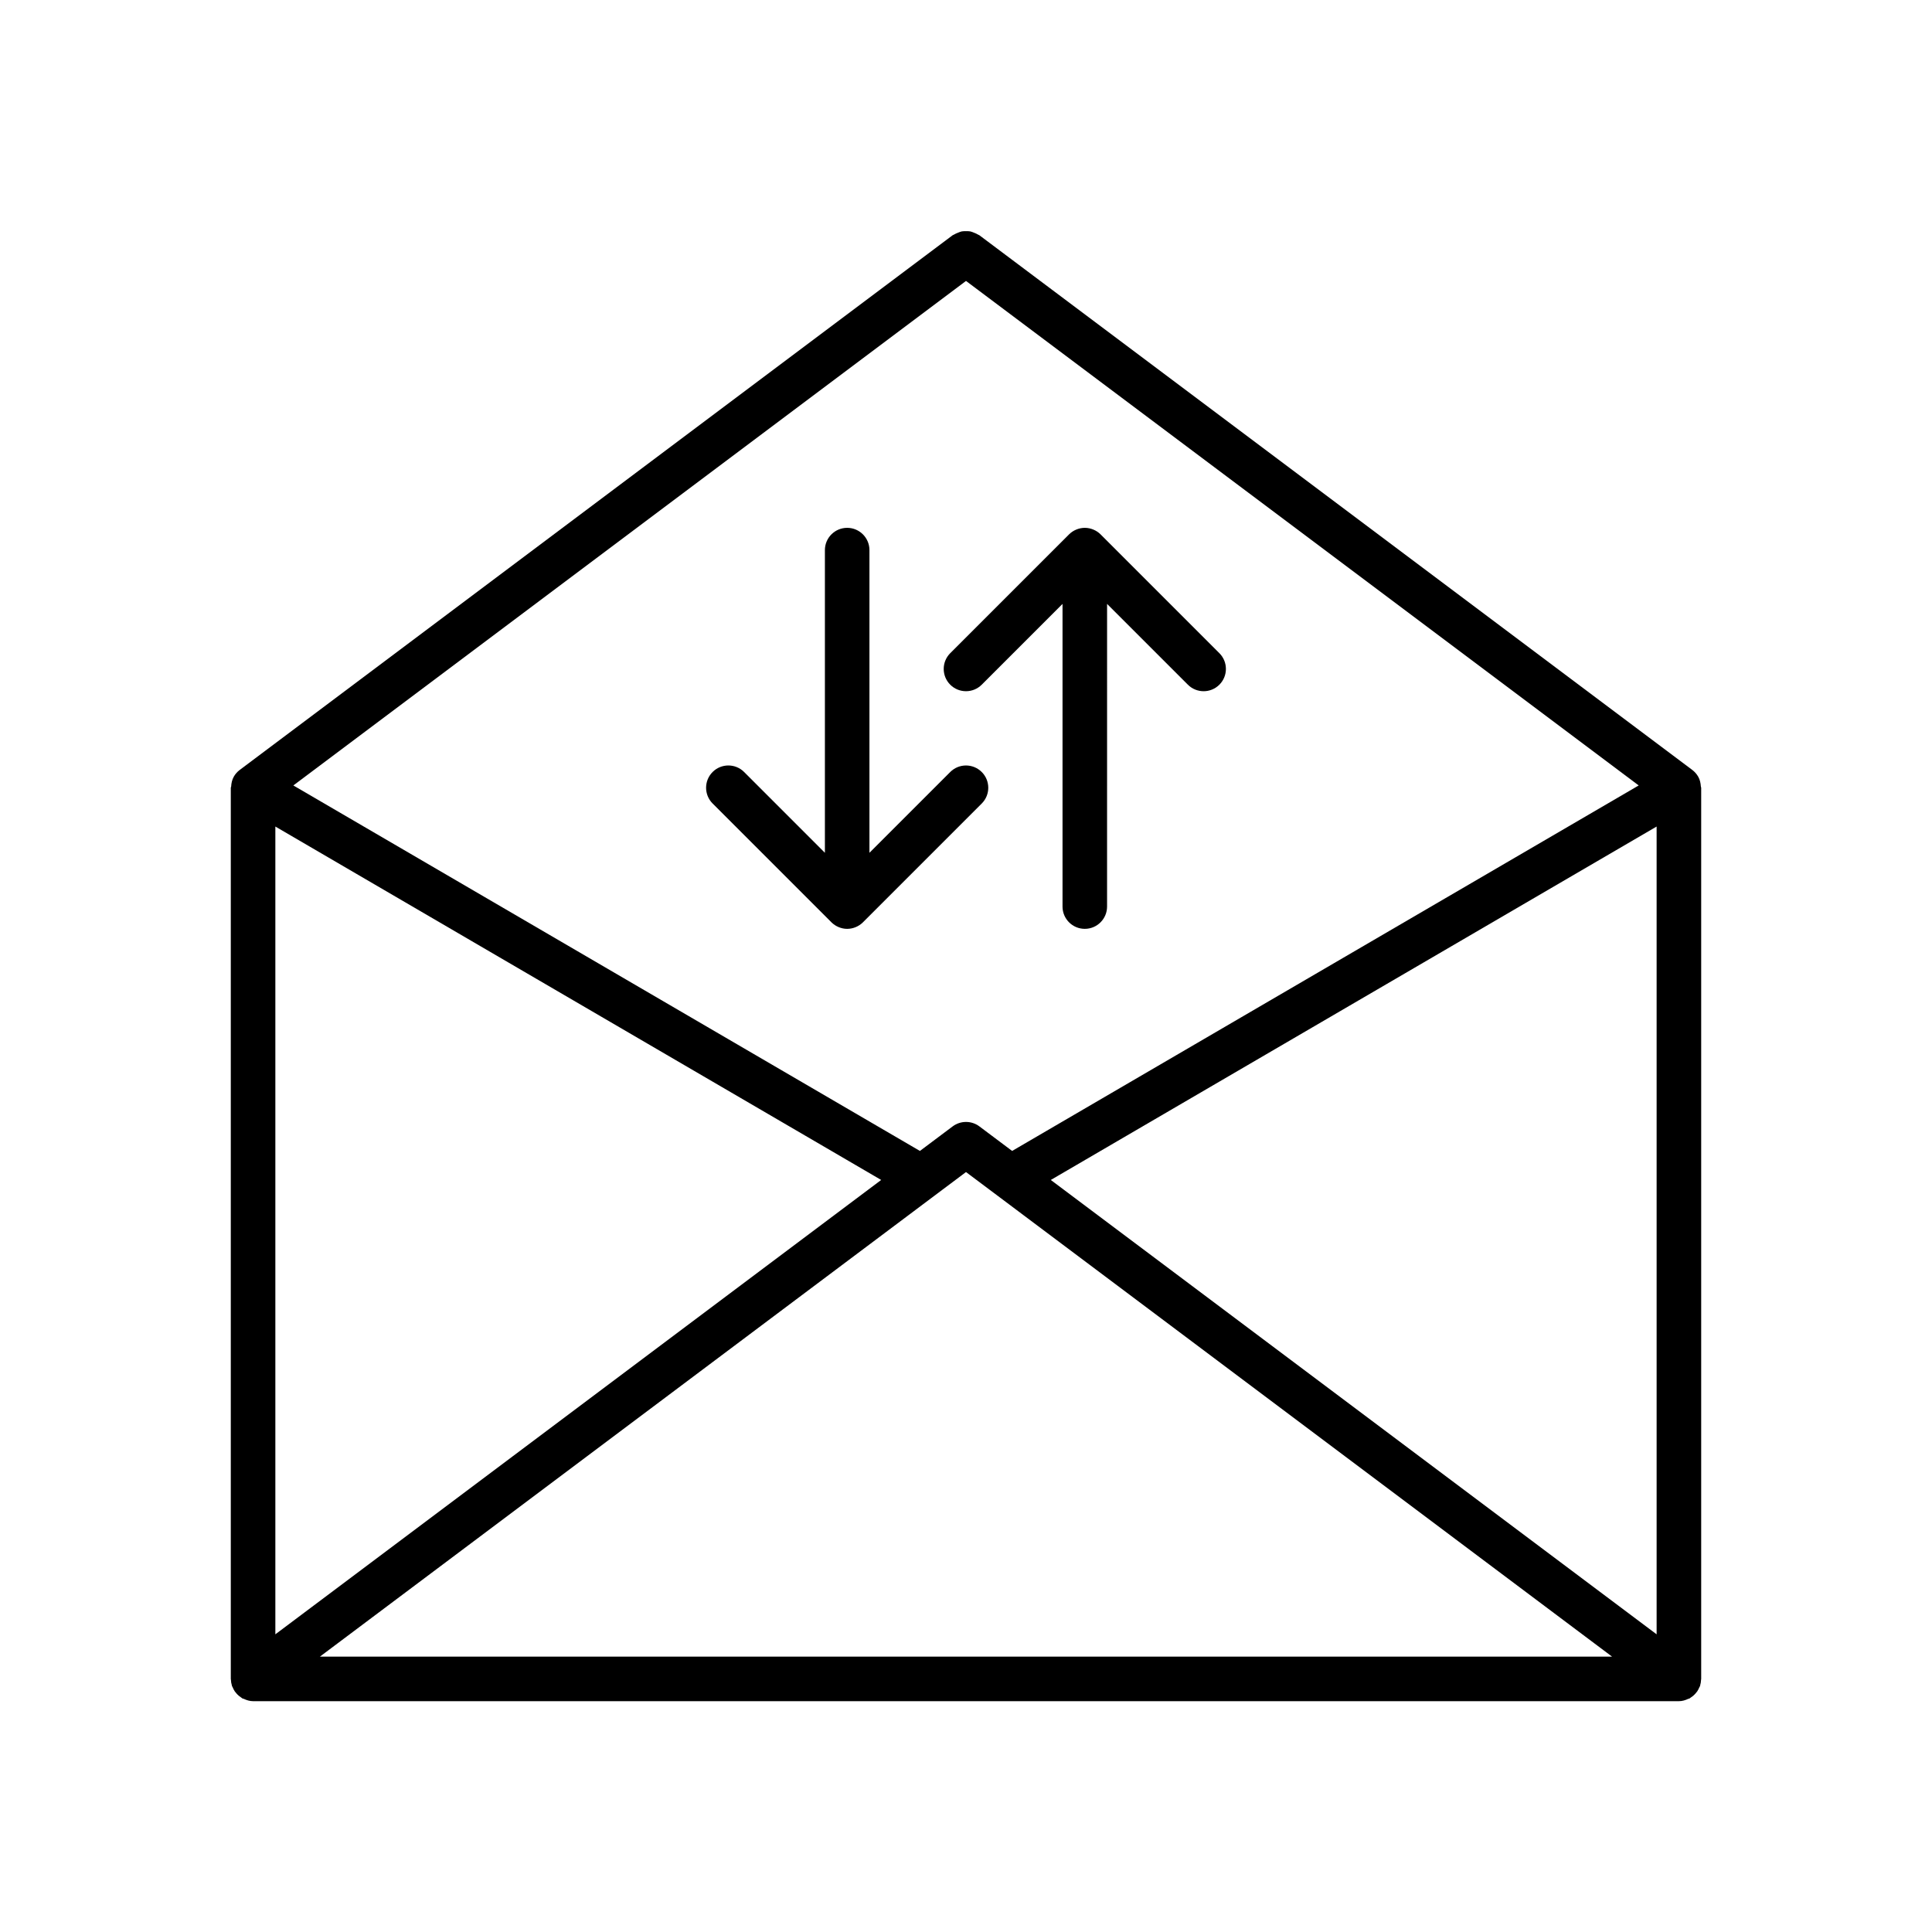 <?xml version="1.0" encoding="UTF-8"?>
<!-- Uploaded to: ICON Repo, www.svgrepo.com, Generator: ICON Repo Mixer Tools -->
<svg fill="#000000" width="800px" height="800px" version="1.1" viewBox="144 144 512 512" xmlns="http://www.w3.org/2000/svg">
 <g>
  <path d="m594.04 349.83c-0.004-0.008-0.004-0.016-0.008-0.023-0.387-0.668-0.91-1.273-1.562-1.766l-188.93-141.7c-0.098-0.07-0.215-0.082-0.312-0.148-0.348-0.227-0.723-0.371-1.094-0.52-0.336-0.133-0.664-0.285-1.016-0.352-0.371-0.07-0.746-0.055-1.117-0.055-0.375 0-0.746-0.016-1.117 0.055-0.355 0.07-0.684 0.223-1.02 0.355-0.371 0.148-0.742 0.289-1.09 0.516-0.102 0.066-0.219 0.078-0.316 0.148l-188.93 141.7c-0.656 0.492-1.176 1.098-1.562 1.766-0.004 0.004-0.004 0.012-0.008 0.02-0.453 0.785-0.652 1.695-0.703 2.625-0.012 0.109-0.094 0.199-0.094 0.312v236.16c0 0.008 0.004 0.012 0.004 0.02 0 0.066 0.023 0.125 0.027 0.188 0.02 0.512 0.098 1.023 0.254 1.531 0.012 0.043 0.008 0.086 0.023 0.129 0.047 0.141 0.145 0.25 0.199 0.387 0.152 0.363 0.32 0.715 0.535 1.031 0.125 0.184 0.273 0.352 0.418 0.523 0.227 0.262 0.469 0.508 0.734 0.723 0.18 0.148 0.371 0.289 0.57 0.414 0.125 0.078 0.223 0.188 0.352 0.258 0.094 0.051 0.203 0.031 0.297 0.074 0.797 0.375 1.637 0.629 2.492 0.629h377.86c0.855 0 1.699-0.25 2.496-0.629 0.09-0.043 0.195-0.023 0.285-0.07 0.125-0.066 0.223-0.172 0.34-0.246 0.211-0.133 0.41-0.277 0.602-0.434 0.254-0.211 0.488-0.445 0.707-0.695 0.152-0.18 0.309-0.355 0.441-0.551 0.203-0.305 0.363-0.637 0.512-0.98 0.062-0.148 0.168-0.27 0.223-0.426 0.016-0.047 0.008-0.098 0.023-0.145 0.148-0.484 0.223-0.98 0.242-1.473 0.004-0.078 0.031-0.156 0.031-0.238 0-0.008 0.004-0.012 0.004-0.02v-236.16c0-0.113-0.078-0.207-0.086-0.32-0.055-0.926-0.254-1.832-0.703-2.613zm-22.828 233.19h-342.43l70.848-53.137 85.133-63.848 3.836-2.879 5.125-3.844 5.129-3.844 1.148-0.863 1.145 0.859 10.258 7.688 3.805 2.856 85.16 63.875zm-171.21-364.57 178.27 133.7-166.05 96.859-8.672-6.504c-2.098-1.574-4.988-1.574-7.09 0l-8.672 6.504-166.05-96.859zm-183.03 144.59 160.55 93.66-160.55 120.41zm205.5 93.66 160.55-93.66v214.07z"/>
  <path d="m404.17 348.59c-2.305-2.305-6.043-2.305-8.348 0l-21.41 21.406v-80.211c0-3.258-2.644-5.902-5.902-5.902-3.258 0-5.902 2.644-5.902 5.902v80.211l-21.41-21.41c-2.305-2.305-6.043-2.305-8.348 0-2.305 2.305-2.305 6.043 0 8.348l31.488 31.488c0.566 0.566 1.223 0.984 1.918 1.273 0.719 0.301 1.484 0.461 2.254 0.461 0.801 0 1.559-0.168 2.258-0.457 0.695-0.289 1.352-0.707 1.918-1.273l31.488-31.488c2.305-2.309 2.305-6.043-0.004-8.348z"/>
  <path d="m404.17 325.45 21.41-21.41v80.211c0 3.258 2.644 5.902 5.902 5.902s5.902-2.644 5.902-5.902l0.004-80.211 21.41 21.41c1.152 1.152 2.66 1.73 4.176 1.73 1.516 0 3.019-0.578 4.176-1.73 2.305-2.305 2.305-6.043 0-8.348l-31.488-31.488c-0.566-0.566-1.223-0.984-1.918-1.273-0.699-0.289-1.461-0.457-2.258-0.457-0.801 0-1.559 0.168-2.258 0.457-0.695 0.289-1.352 0.707-1.918 1.273l-31.488 31.488c-2.305 2.305-2.305 6.043 0 8.348 2.305 2.305 6.043 2.305 8.348 0z"/>
 </g>
</svg>